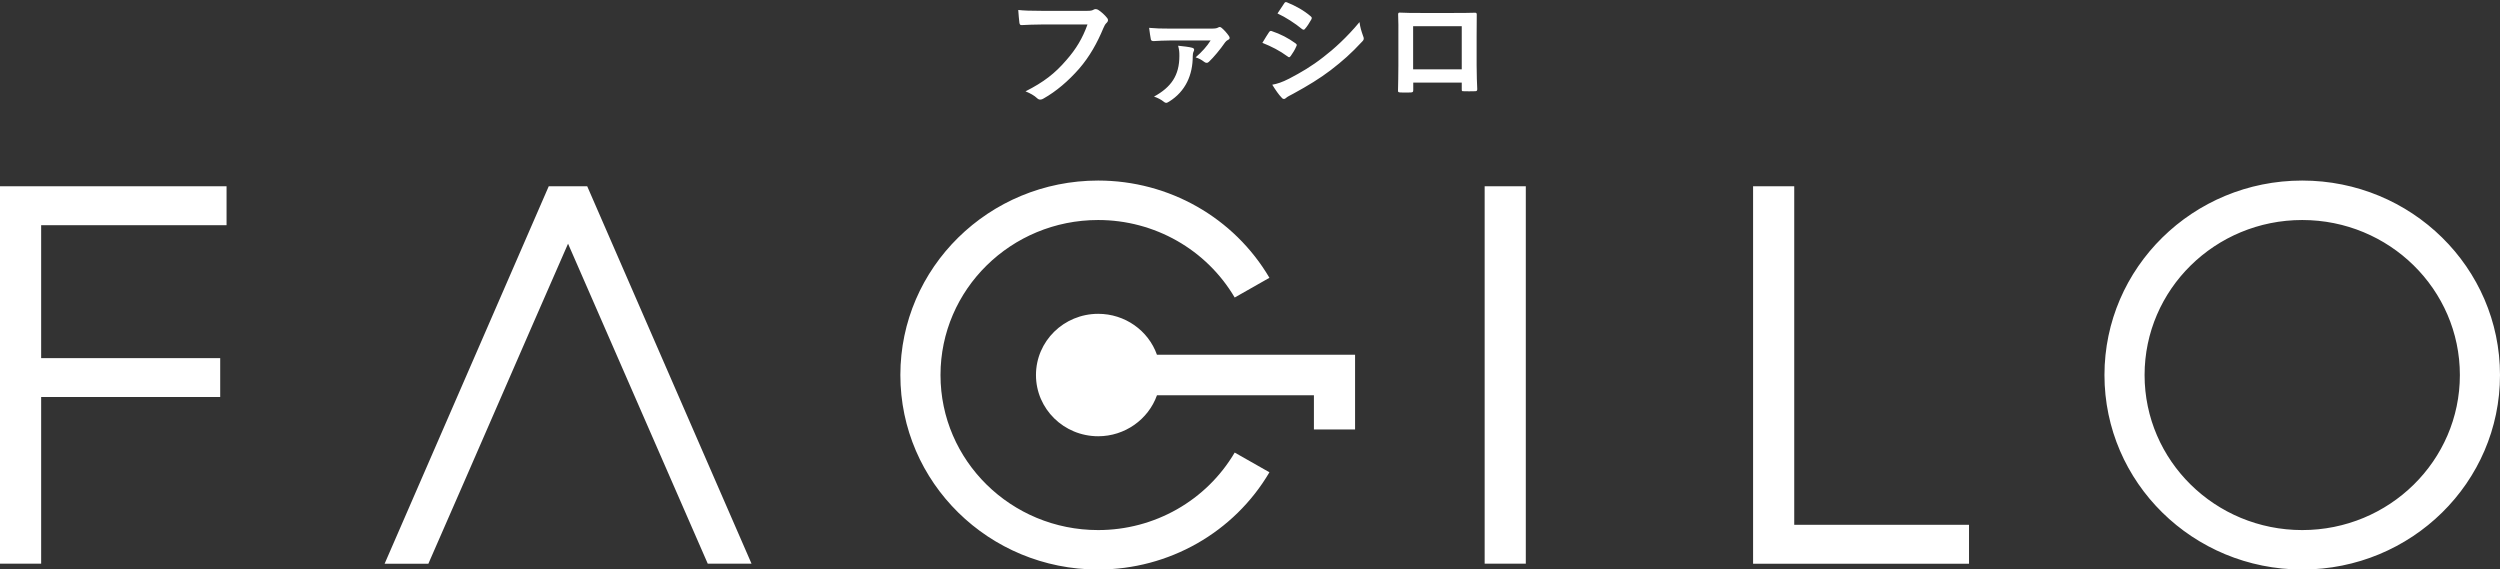 <svg width="180" height="41" viewBox="0 0 180 41" fill="none" xmlns="http://www.w3.org/2000/svg">
<rect x="0" y="0" width="180" height="41" fill="#333333" stroke="none"/>
<path fill-rule="evenodd" clip-rule="evenodd" d="M2.963 16.212V25.784H15.855V28.586H2.963V40.584H0V13.41H16.312V16.212H2.963ZM165.76 13C173.622 13 180 19.266 180 27.003C180 34.74 173.628 41.006 165.76 41.006C157.893 41.006 151.521 34.74 151.521 27.003C151.521 19.266 157.898 13 165.76 13ZM165.76 15.841C159.491 15.841 154.41 20.838 154.41 27.003C154.41 33.168 159.491 38.165 165.76 38.165C172.029 38.165 177.111 33.168 177.111 27.003C177.111 20.838 172.029 15.841 165.76 15.841ZM83.303 25.543H97.565V30.922H94.602V28.457H83.303C82.675 30.214 80.979 31.41 79.072 31.41C76.594 31.41 74.59 29.439 74.59 27.003C74.59 24.566 76.594 22.595 79.072 22.595C80.985 22.595 82.68 23.786 83.303 25.549V25.543ZM79.066 38.165C72.797 38.165 67.716 33.168 67.716 27.003C67.716 20.838 72.797 15.841 79.066 15.841C83.131 15.841 86.865 17.969 88.898 21.422L91.399 20.001C88.852 15.672 84.171 13 79.066 13C71.204 13 64.826 19.266 64.826 27.003C64.826 34.74 71.204 41.006 79.066 41.006C84.165 41.006 88.852 38.333 91.399 34.004L88.898 32.584C86.865 36.037 83.131 38.165 79.066 38.165ZM40.898 17.548C37.552 25.178 34.246 32.825 30.9 40.455L30.843 40.59H27.691L39.51 13.41H42.279L54.11 40.584H50.958L40.898 17.542V17.548ZM106.895 13.41H109.858V40.584H106.895V13.41ZM129.185 37.788H141.769V40.59H126.222V13.41H129.185V37.788Z" fill="white"/>
<path d="M78.3 1.762H75.051C74.466 1.762 73.953 1.789 73.566 1.807C73.449 1.816 73.413 1.753 73.395 1.627C73.368 1.447 73.332 0.979 73.314 0.718C73.719 0.763 74.196 0.781 75.042 0.781H78.255C78.525 0.781 78.624 0.763 78.75 0.691C78.795 0.664 78.84 0.655 78.885 0.655C78.939 0.655 78.993 0.673 79.056 0.7C79.299 0.853 79.542 1.078 79.713 1.294C79.758 1.348 79.776 1.393 79.776 1.447C79.776 1.528 79.731 1.6 79.65 1.672C79.569 1.753 79.524 1.843 79.443 2.023C79.002 3.085 78.453 4.075 77.697 4.948C76.923 5.83 76.05 6.577 75.141 7.09C75.06 7.144 74.979 7.171 74.898 7.171C74.826 7.171 74.745 7.144 74.673 7.072C74.466 6.874 74.169 6.712 73.836 6.577C75.15 5.911 75.951 5.29 76.779 4.327C77.481 3.526 77.94 2.761 78.3 1.762ZM87.165 2.914H84.276C83.745 2.914 83.457 2.941 83.061 2.959C82.971 2.959 82.881 2.932 82.863 2.842C82.827 2.671 82.773 2.302 82.737 2.005C83.277 2.05 83.556 2.059 84.204 2.059H87.219C87.471 2.059 87.597 2.041 87.696 1.987C87.741 1.96 87.786 1.942 87.822 1.942C87.867 1.942 87.912 1.969 87.966 2.014C88.137 2.158 88.317 2.356 88.488 2.599C88.524 2.653 88.533 2.698 88.533 2.734C88.533 2.788 88.497 2.833 88.443 2.86C88.317 2.923 88.254 2.986 88.209 3.049C87.849 3.571 87.381 4.129 87.039 4.453C86.985 4.507 86.931 4.525 86.886 4.525C86.814 4.525 86.751 4.498 86.688 4.444C86.499 4.3 86.337 4.21 86.085 4.129C86.544 3.733 86.904 3.328 87.165 2.914ZM84.825 3.292C85.23 3.337 85.599 3.373 85.824 3.436C85.932 3.463 85.977 3.508 85.977 3.58C85.977 3.616 85.968 3.661 85.941 3.706C85.896 3.796 85.878 3.922 85.878 4.048C85.878 5.389 85.365 6.577 84.177 7.315C84.087 7.369 84.024 7.405 83.961 7.405C83.907 7.405 83.853 7.378 83.79 7.324C83.619 7.18 83.34 7.036 83.088 6.955C84.321 6.28 84.915 5.434 84.915 4.03C84.915 3.724 84.906 3.616 84.825 3.292ZM90.891 3.085C91.116 2.725 91.26 2.464 91.368 2.32C91.413 2.257 91.458 2.212 91.539 2.23C92.214 2.455 92.754 2.743 93.267 3.112C93.33 3.157 93.366 3.193 93.366 3.247C93.366 3.274 93.348 3.31 93.33 3.346C93.231 3.589 93.078 3.823 92.934 4.03C92.889 4.084 92.853 4.12 92.817 4.12C92.781 4.12 92.754 4.102 92.709 4.066C92.133 3.643 91.548 3.346 90.891 3.085ZM91.98 0.97C92.133 0.736 92.304 0.484 92.457 0.25C92.52 0.142 92.574 0.124 92.682 0.178C93.258 0.412 93.879 0.745 94.374 1.177C94.428 1.213 94.446 1.258 94.446 1.294C94.446 1.33 94.437 1.366 94.41 1.411C94.284 1.636 94.104 1.924 93.951 2.086C93.924 2.131 93.888 2.14 93.861 2.14C93.816 2.14 93.771 2.113 93.726 2.077C93.258 1.69 92.556 1.231 91.98 0.97ZM91.602 6.1C91.98 6.028 92.295 5.929 92.826 5.659C93.681 5.209 94.419 4.786 95.292 4.102C96.012 3.553 96.975 2.689 97.884 1.591C97.938 1.987 98.01 2.212 98.145 2.599C98.172 2.662 98.19 2.716 98.19 2.77C98.19 2.842 98.163 2.905 98.091 2.977C97.254 3.877 96.687 4.372 95.805 5.056C95.022 5.65 94.185 6.163 93.114 6.748C92.898 6.865 92.682 6.964 92.592 7.054C92.538 7.108 92.493 7.126 92.448 7.126C92.385 7.126 92.322 7.09 92.268 7.018C92.079 6.829 91.836 6.478 91.602 6.1ZM105.246 5.947H101.754V6.478C101.754 6.631 101.718 6.649 101.556 6.658C101.331 6.667 101.07 6.667 100.845 6.658C100.692 6.649 100.647 6.631 100.656 6.523C100.665 6.055 100.683 5.416 100.683 4.732V2.527C100.683 2.041 100.692 1.555 100.665 1.033C100.665 0.943 100.701 0.907 100.764 0.907C101.241 0.934 101.772 0.934 102.375 0.934H104.517C105.102 0.934 105.786 0.934 106.209 0.916C106.308 0.916 106.335 0.961 106.326 1.096C106.326 1.537 106.317 2.023 106.317 2.554V4.705C106.317 5.488 106.344 5.929 106.362 6.415C106.362 6.541 106.317 6.568 106.191 6.568C105.921 6.577 105.633 6.577 105.363 6.568C105.255 6.568 105.246 6.55 105.246 6.424V5.947ZM105.246 4.993V1.888H101.745V4.993H105.246Z" fill="white"/>
</svg>
